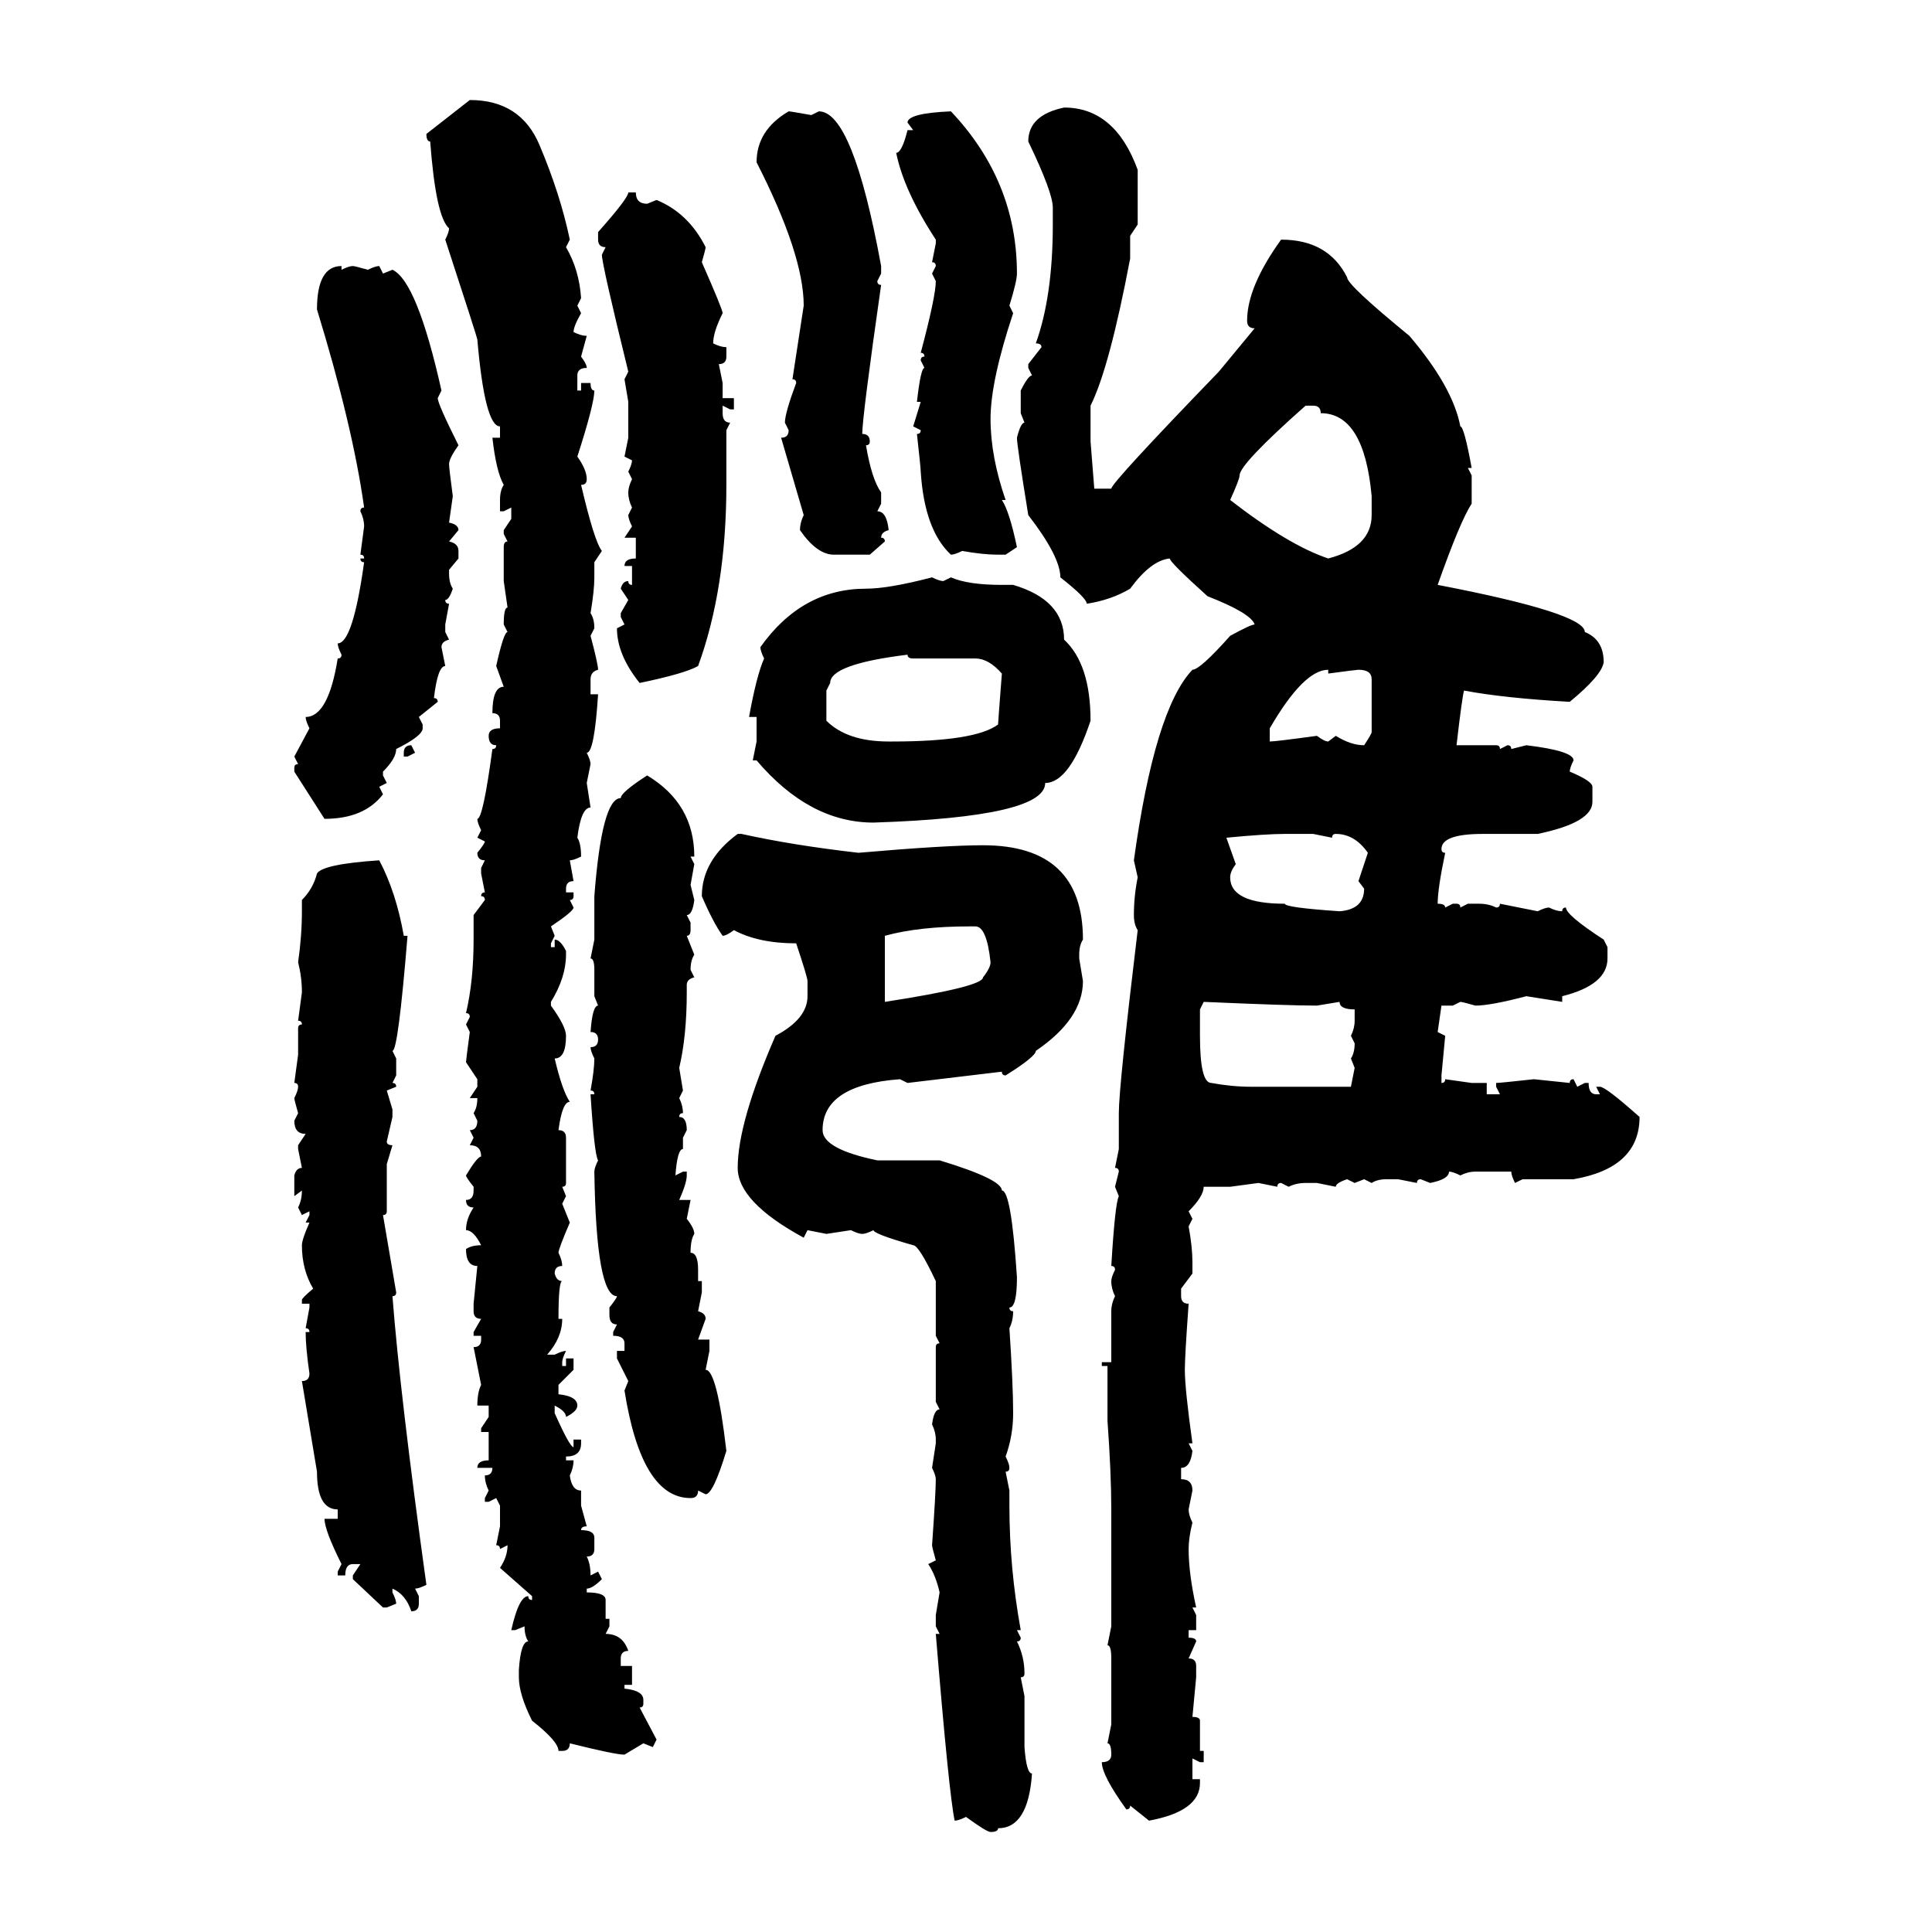 <svg xmlns="http://www.w3.org/2000/svg" xmlns:xlink="http://www.w3.org/1999/xlink" width="300" height="300"><path d="M66.21 20.80L72.95 15.53Q80.86 15.53 83.79 22.56L83.79 22.56Q87.01 30.18 88.48 37.21L88.48 37.21L87.89 38.38Q89.94 41.89 90.23 46.29L90.23 46.29L89.65 47.46L90.23 48.63Q89.06 50.68 89.06 51.56L89.06 51.56Q90.23 52.15 91.11 52.15L91.11 52.15L90.23 55.37Q91.11 56.54 91.11 57.13L91.11 57.13Q89.65 57.13 89.65 58.30L89.65 58.30L89.65 60.64L90.23 60.64L90.23 59.47L91.70 59.47Q91.70 60.64 92.29 60.64L92.29 60.64Q92.29 62.70 89.65 70.90L89.65 70.90Q91.11 72.95 91.11 74.41L91.11 74.41Q91.11 75.29 90.23 75.29L90.23 75.29Q92.29 84.08 93.46 85.55L93.46 85.55L92.29 87.30L92.29 89.65Q92.29 91.70 91.70 95.21L91.70 95.21Q92.29 96.09 92.29 97.56L92.29 97.56L91.70 98.73Q92.87 103.13 92.87 104.00L92.87 104.00Q91.70 104.30 91.70 105.47L91.70 105.47L91.70 107.81L92.87 107.81Q92.29 116.89 91.11 116.89L91.11 116.89Q91.70 118.07 91.70 118.65L91.70 118.65L91.11 121.58L91.70 125.39Q90.23 125.39 89.65 130.08L89.65 130.08Q90.23 130.96 90.23 133.01L90.23 133.01Q89.06 133.59 88.48 133.59L88.48 133.59L89.06 136.82Q87.89 136.82 87.89 137.99L87.89 137.99L87.89 138.57L89.06 138.57L89.06 139.16Q89.06 139.75 88.48 139.75L88.48 139.75L89.06 140.92Q89.06 141.50 85.55 143.85L85.55 143.85L86.13 145.31L85.55 146.48L85.55 147.07L86.13 147.07L86.13 145.90Q87.01 145.90 87.89 147.66L87.89 147.66L87.89 148.24Q87.89 151.76 85.55 155.57L85.55 155.57L85.55 156.15Q87.89 159.38 87.89 160.84L87.89 160.84Q87.89 164.36 86.13 164.36L86.13 164.36Q87.30 169.34 88.48 171.09L88.48 171.09Q87.30 171.09 86.72 175.49L86.72 175.49Q87.89 175.49 87.89 176.66L87.89 176.66L87.89 183.69Q87.89 184.28 87.30 184.28L87.30 184.28L87.89 185.74L87.30 186.91L88.48 189.84Q86.72 193.95 86.72 194.53L86.72 194.53Q87.30 195.70 87.30 196.58L87.30 196.58Q86.13 196.58 86.13 197.75L86.13 197.75Q86.43 198.93 87.30 198.93L87.30 198.93Q86.72 198.93 86.72 204.79L86.72 204.79L87.30 204.79Q87.30 207.71 84.96 210.35L84.96 210.35L86.13 210.35Q87.30 209.77 87.89 209.77L87.89 209.77Q87.30 210.94 87.30 211.52L87.30 211.52L87.30 212.11L87.89 212.11L87.89 210.94L89.06 210.94L89.06 212.70L86.72 215.04L86.72 216.50Q89.65 216.80 89.65 218.26L89.65 218.26Q89.65 219.14 87.89 220.02L87.89 220.02Q87.89 219.14 86.13 218.26L86.13 218.26L86.13 219.43Q88.48 224.71 89.06 224.71L89.06 224.71L89.06 223.54L90.23 223.54L90.23 224.12Q90.23 226.17 87.89 226.17L87.89 226.17L87.89 226.76L89.06 226.76Q89.06 227.93 88.48 229.10L88.48 229.10Q88.77 231.45 90.23 231.45L90.23 231.45L90.23 233.79L91.11 237.01Q90.23 237.01 90.23 237.60L90.23 237.60Q92.29 237.60 92.29 238.77L92.29 238.77L92.29 240.53Q92.29 241.70 91.11 241.70L91.11 241.70Q91.70 242.87 91.70 244.63L91.70 244.63L92.87 244.04L93.46 245.21Q91.99 246.68 91.11 246.68L91.11 246.68L91.11 247.27Q94.04 247.27 94.04 248.44L94.04 248.44L94.04 251.37L94.63 251.37L94.63 252.54L94.04 253.71Q96.68 253.71 97.56 256.35L97.56 256.35Q96.39 256.35 96.39 257.52L96.39 257.52L96.39 258.69L98.14 258.69L98.14 261.62L96.97 261.62L96.97 262.21Q99.90 262.50 99.90 263.96L99.90 263.96L99.90 264.55Q99.90 265.14 99.32 265.14L99.32 265.14L101.95 270.12L101.37 271.29L99.90 270.70L96.97 272.46Q95.51 272.46 88.48 270.70L88.48 270.70Q88.48 271.88 87.30 271.88L87.30 271.88L86.72 271.88Q86.72 270.41 82.62 267.19L82.62 267.19Q80.57 263.09 80.57 260.45L80.57 260.45L80.57 259.28Q80.86 254.88 82.03 254.88L82.03 254.88Q81.45 254.00 81.45 252.54L81.45 252.54L79.98 253.13L79.39 253.13Q80.57 247.85 82.03 247.85L82.03 247.85Q82.03 248.44 82.62 248.44L82.62 248.44L82.62 247.85L77.64 243.46Q78.81 241.70 78.81 239.94L78.81 239.94L77.64 240.53Q77.64 239.94 77.05 239.94L77.05 239.94L77.64 237.01L77.64 233.79L77.05 232.62L75.88 233.20L75.29 233.20L75.29 232.62L75.88 231.45Q75.29 230.27 75.29 229.10L75.29 229.10Q76.46 229.10 76.46 227.93L76.46 227.93L74.12 227.93Q74.12 226.76 75.88 226.76L75.88 226.76L75.88 222.36L74.71 222.36L74.71 221.78L75.88 220.02L75.88 218.26L74.12 218.26Q74.12 216.21 74.71 215.04L74.71 215.04L73.54 209.18Q74.71 209.18 74.71 208.01L74.71 208.01L74.71 207.42L73.54 207.42L73.54 206.84L74.71 204.79Q73.54 204.79 73.54 203.61L73.54 203.61L73.54 202.44L74.12 196.58Q72.36 196.58 72.36 193.95L72.36 193.95Q73.24 193.36 74.71 193.36L74.71 193.36Q73.54 191.02 72.36 191.02L72.36 191.02Q72.36 189.26 73.54 187.50L73.54 187.50Q72.36 187.50 72.36 186.33L72.36 186.33Q73.54 186.33 73.54 184.86L73.54 184.86L73.54 184.28Q72.36 182.81 72.36 182.52L72.36 182.52Q74.12 179.59 74.71 179.59L74.71 179.59Q74.71 177.83 72.95 177.83L72.95 177.83L73.54 176.66L72.95 175.49Q74.12 175.49 74.12 174.02L74.12 174.02L73.54 172.85Q74.12 171.97 74.12 170.51L74.12 170.51L72.95 170.51L74.12 168.75L74.12 167.58L72.36 164.94Q72.36 164.65 72.95 160.25L72.95 160.25L72.36 159.08L72.95 157.91Q72.95 157.32 72.36 157.32L72.36 157.32Q73.54 152.34 73.54 145.90L73.54 145.90L73.54 142.09L75.29 139.75Q75.29 139.16 74.71 139.16L74.71 139.16Q74.71 138.57 75.29 138.57L75.29 138.57L74.71 135.64L74.71 134.77L75.29 133.59Q74.12 133.59 74.12 132.42L74.12 132.42Q75.29 130.96 75.29 130.66L75.29 130.66L74.12 130.08L74.71 128.91Q74.12 127.73 74.12 127.15L74.12 127.15Q75 127.15 76.46 116.31L76.46 116.31Q77.05 116.31 77.05 115.72L77.05 115.72Q75.88 115.72 75.88 114.26L75.88 114.26Q75.88 113.09 77.64 113.09L77.64 113.09L77.64 111.91Q77.64 110.74 76.46 110.74L76.46 110.74Q76.46 106.64 78.22 106.64L78.22 106.64L77.05 103.42Q78.22 98.14 78.81 98.14L78.81 98.14L78.22 96.97Q78.22 94.34 78.81 94.34L78.81 94.34L78.22 90.23L78.22 84.96Q78.22 84.08 78.81 84.08L78.81 84.08L78.22 82.91L78.22 82.32L79.39 80.57L79.39 78.81L78.22 79.39L77.64 79.39L77.64 77.64Q77.64 76.17 78.22 75.29L78.22 75.29Q77.05 73.24 76.46 67.97L76.46 67.97L77.64 67.97L77.64 66.21Q75.29 66.21 74.12 52.73L74.12 52.73Q74.12 52.44 69.14 37.21L69.14 37.21Q69.73 36.04 69.73 35.45L69.73 35.45Q67.68 33.69 66.80 21.97L66.80 21.97Q66.21 21.97 66.21 20.80L66.21 20.80ZM165.23 16.70L165.23 16.70Q173.14 16.70 176.66 26.37L176.66 26.37L176.66 34.86L175.49 36.62L175.49 40.14Q172.27 57.13 169.34 62.99L169.34 62.99L169.34 68.55L169.92 75.88L172.56 75.88Q172.56 75 189.26 57.71L189.26 57.71L194.82 50.98Q193.65 50.98 193.65 49.80L193.65 49.80Q193.65 44.53 198.93 37.21L198.93 37.21Q206.25 37.21 209.18 43.07L209.18 43.07Q209.18 44.24 218.85 52.15L218.85 52.15Q225.59 60.06 226.76 66.21L226.76 66.21Q227.34 66.21 228.52 72.66L228.52 72.66L227.93 72.66L228.52 73.83L228.52 78.22Q226.76 80.86 223.24 90.82L223.24 90.82Q246.09 95.21 246.09 98.14L246.09 98.14Q249.02 99.32 249.02 102.83L249.02 102.83Q248.73 104.88 243.75 108.98L243.75 108.98Q233.50 108.40 227.34 107.23L227.34 107.23Q227.05 108.11 226.17 115.72L226.17 115.72L232.32 115.72Q232.91 115.72 232.91 116.31L232.91 116.31L234.08 115.72Q234.67 115.72 234.67 116.31L234.67 116.31L237.01 115.72Q244.34 116.60 244.34 118.07L244.34 118.07Q243.75 119.24 243.75 119.82L243.75 119.82Q247.27 121.29 247.27 122.17L247.27 122.17L247.27 124.51Q247.27 127.73 238.77 129.49L238.77 129.49L230.27 129.49Q223.83 129.49 223.83 131.84L223.83 131.84Q223.83 132.42 224.41 132.42L224.41 132.42Q223.24 137.99 223.24 140.33L223.24 140.33Q224.41 140.33 224.41 140.92L224.41 140.92L225.59 140.33L226.17 140.33Q226.76 140.33 226.76 140.92L226.76 140.92L227.93 140.33L229.69 140.33Q231.15 140.33 232.32 140.92L232.32 140.92Q232.91 140.92 232.91 140.33L232.91 140.33L238.77 141.50Q239.94 140.92 240.53 140.92L240.53 140.92Q241.70 141.50 242.58 141.50L242.58 141.50Q242.58 140.92 243.16 140.92L243.16 140.92Q243.16 142.09 249.02 145.90L249.02 145.90L249.61 147.07L249.61 148.83Q249.61 152.93 242.58 154.69L242.58 154.69L242.58 155.57L237.01 154.69Q231.45 156.15 229.10 156.15L229.10 156.15Q227.05 155.57 226.76 155.57L226.76 155.57L225.59 156.15L223.83 156.15L223.24 160.25L224.41 160.84L223.83 166.99L223.83 168.16Q224.41 168.16 224.41 167.58L224.41 167.58L228.52 168.16L230.86 168.16L230.86 169.92L232.91 169.92L232.32 168.75L232.32 168.16Q232.91 168.16 238.18 167.58L238.18 167.58L243.75 168.16Q243.75 167.58 244.34 167.58L244.34 167.58L244.92 168.75L246.09 168.16L246.68 168.16Q246.68 169.92 247.85 169.92L247.85 169.92L248.44 169.92L247.85 168.75L248.44 168.75Q249.32 168.75 254.59 173.44L254.59 173.44Q254.59 181.35 244.34 183.11L244.34 183.11L236.43 183.11L235.25 183.69Q234.67 182.52 234.67 181.93L234.67 181.93L229.10 181.93Q227.93 181.93 226.76 182.52L226.76 182.52Q225.59 181.93 225 181.93L225 181.93Q225 183.11 222.07 183.69L222.07 183.69L220.61 183.11Q220.02 183.11 220.02 183.69L220.02 183.69L217.09 183.11L215.33 183.11Q213.87 183.11 212.99 183.69L212.99 183.69L211.82 183.11L210.35 183.69L209.18 183.11Q207.42 183.69 207.42 184.28L207.42 184.28L204.49 183.69L202.73 183.69Q201.27 183.69 200.10 184.28L200.10 184.28L198.93 183.69Q198.34 183.69 198.34 184.28L198.34 184.28L195.41 183.69L191.02 184.28L186.91 184.28Q186.91 185.74 184.57 188.09L184.57 188.09L185.16 189.26L184.57 190.43Q185.16 193.65 185.16 196.00L185.16 196.00L185.16 197.75L183.40 200.10L183.40 201.27Q183.40 202.44 184.57 202.44L184.57 202.44Q183.98 210.64 183.98 212.70L183.98 212.70Q183.98 215.63 185.16 224.12L185.16 224.12L184.57 224.12L185.16 225.29Q184.86 227.93 183.40 227.93L183.40 227.93L183.40 229.69Q185.16 229.69 185.16 231.45L185.16 231.45L184.57 234.38Q184.57 235.25 185.16 236.43L185.16 236.43Q184.57 238.77 184.57 240.53L184.57 240.53Q184.57 244.34 185.74 249.61L185.74 249.61L185.16 249.61L185.74 250.78L185.74 253.13L184.57 253.13L184.57 254.30Q185.74 254.30 185.74 254.88L185.74 254.88L184.57 257.52Q185.74 257.52 185.74 258.69L185.74 258.69L185.74 260.45L185.16 266.60Q186.33 266.60 186.33 267.19L186.33 267.19L186.33 271.88L186.91 271.88L186.91 273.63L186.33 273.63L185.16 273.05L185.16 276.27L186.33 276.27L186.33 276.86Q186.33 281.25 178.42 282.71L178.42 282.71L175.49 280.37Q175.49 280.96 174.90 280.96L174.90 280.96Q171.09 275.68 171.09 273.63L171.09 273.63Q172.56 273.63 172.56 272.46L172.56 272.46Q172.56 270.70 171.97 270.70L171.97 270.70L172.56 267.77L172.56 257.52Q172.56 255.47 171.97 255.47L171.97 255.47L172.56 252.54L172.56 234.38Q172.56 228.81 171.97 220.61L171.97 220.61L171.97 212.11L171.09 212.11L171.09 211.52L172.56 211.52L172.56 203.61Q172.56 202.44 173.14 201.27L173.14 201.27Q172.56 200.10 172.56 198.93L172.56 198.93Q172.56 198.34 173.14 197.17L173.14 197.17Q173.14 196.58 172.56 196.58L172.56 196.58Q173.14 186.91 173.73 185.74L173.73 185.74L173.14 184.28L173.73 181.93Q173.73 181.35 173.14 181.35L173.14 181.35L173.73 178.42L173.73 172.85Q173.73 168.75 176.66 144.43L176.66 144.43Q176.07 143.55 176.07 142.09L176.07 142.09Q176.07 139.16 176.66 136.23L176.66 136.23L176.07 133.59Q179.30 110.16 185.16 104.00L185.16 104.00Q186.33 104.00 191.02 98.73L191.02 98.73Q194.24 96.97 194.82 96.97L194.82 96.97Q194.24 95.21 187.50 92.58L187.50 92.58Q181.64 87.30 181.64 86.72L181.64 86.72Q178.71 87.01 175.49 91.41L175.49 91.41Q172.56 93.16 168.75 93.75L168.75 93.75Q168.75 92.87 164.65 89.65L164.65 89.65Q164.65 86.43 159.67 79.98L159.67 79.98Q157.91 69.14 157.91 67.97L157.91 67.97Q158.50 65.63 159.08 65.63L159.08 65.63L158.50 64.16L158.50 60.64Q159.67 58.30 160.25 58.30L160.25 58.30L159.67 57.13L159.67 56.54L161.72 53.91Q161.72 53.32 160.84 53.32L160.84 53.32Q163.48 46.00 163.48 34.86L163.48 34.86L163.48 32.23Q163.48 29.88 159.67 21.97L159.67 21.97Q159.67 17.87 165.23 16.70ZM122.46 17.29L122.46 17.29Q122.75 17.29 125.98 17.87L125.98 17.87L127.15 17.29Q132.42 17.29 136.82 41.31L136.82 41.31L136.82 42.48L136.23 43.65Q136.23 44.24 136.82 44.24L136.82 44.24Q133.89 64.75 133.89 67.38L133.89 67.38Q135.06 67.38 135.06 68.55L135.06 68.55Q135.06 69.14 134.47 69.14L134.47 69.14Q135.35 74.41 136.82 76.46L136.82 76.46L136.82 78.22L136.23 79.39Q137.70 79.39 137.99 82.32L137.99 82.32Q136.82 82.62 136.82 83.50L136.82 83.50Q137.40 83.50 137.40 84.08L137.40 84.08L135.06 86.13L129.49 86.13Q126.86 86.13 124.22 82.32L124.22 82.32Q124.22 81.15 124.80 79.98L124.80 79.98L121.29 67.97Q122.46 67.97 122.46 66.80L122.46 66.80L121.88 65.63Q121.88 64.16 123.63 59.47L123.63 59.47Q123.63 58.89 123.05 58.89L123.05 58.89L124.80 47.46Q124.80 39.55 117.48 25.20L117.48 25.20Q117.48 20.21 122.46 17.29ZM147.66 17.29L147.66 17.29Q157.91 28.13 157.91 42.48L157.91 42.48Q157.91 43.65 156.74 47.46L156.74 47.46L157.32 48.63Q153.81 59.18 153.81 65.04L153.81 65.04Q153.81 70.90 156.15 77.64L156.15 77.64L155.57 77.64Q156.74 79.39 157.91 84.96L157.91 84.96L156.15 86.13L154.98 86.13Q152.64 86.13 149.41 85.55L149.41 85.55Q148.24 86.13 147.66 86.13L147.66 86.13Q143.55 82.32 142.97 73.24L142.97 73.24Q142.97 72.66 142.38 67.38L142.38 67.38Q142.97 67.38 142.97 66.80L142.97 66.80L141.80 66.21L142.97 62.40L142.38 62.40Q142.97 57.13 143.55 57.13L143.55 57.13L142.97 55.96Q142.97 55.37 143.55 55.37L143.55 55.37Q143.55 54.79 142.97 54.79L142.97 54.79Q145.31 46.00 145.31 43.65L145.31 43.65L144.73 42.48L145.31 41.31Q145.31 40.72 144.73 40.72L144.73 40.72L145.31 37.79L145.31 37.21Q140.33 29.59 139.16 23.73L139.16 23.73Q140.04 23.73 140.92 20.21L140.92 20.21L141.80 20.21L140.92 19.04Q140.92 17.58 147.66 17.29ZM97.56 29.88L97.56 29.88L98.73 29.88Q98.73 31.64 100.49 31.64L100.49 31.64L101.95 31.05Q106.93 33.11 109.57 38.38L109.57 38.38Q109.57 38.67 108.98 40.72L108.98 40.72Q112.21 48.05 112.21 48.63L112.21 48.63Q110.74 51.56 110.74 53.32L110.74 53.32Q111.91 53.91 112.79 53.91L112.79 53.91L112.79 55.37Q112.79 56.54 111.62 56.54L111.62 56.54L112.21 59.47L112.21 61.82L113.96 61.82L113.96 63.57L113.38 63.57L112.21 62.99L112.21 64.16Q112.21 65.63 113.38 65.63L113.38 65.63L112.79 66.80L112.79 75.29Q112.79 91.41 108.40 103.42L108.40 103.42Q106.35 104.59 99.32 106.05L99.32 106.05Q95.80 101.66 95.80 97.56L95.80 97.56L96.97 96.97L96.39 95.80L96.39 95.21L97.56 93.16L96.39 91.41Q96.68 90.23 97.56 90.23L97.56 90.23Q97.56 90.82 98.14 90.82L98.14 90.82L98.14 87.89L96.97 87.89Q96.97 86.72 98.73 86.72L98.73 86.72L98.73 83.50L96.97 83.50L98.14 81.74Q97.56 80.57 97.56 79.98L97.56 79.98L98.14 78.81Q97.56 77.64 97.56 76.46L97.56 76.46Q97.56 75.59 98.14 74.41L98.14 74.41L97.56 73.24Q98.14 72.07 98.14 71.48L98.14 71.48L96.97 70.90L97.56 67.97L97.56 62.40L96.97 58.89L97.56 57.71Q93.46 41.02 93.46 39.55L93.46 39.55L94.04 38.38Q92.87 38.38 92.87 37.21L92.87 37.21L92.87 36.04Q97.56 30.76 97.56 29.88ZM53.03 41.31L53.03 41.31L53.03 41.89Q54.20 41.31 54.79 41.31L54.79 41.31Q55.08 41.31 57.13 41.89L57.13 41.89Q58.30 41.31 58.89 41.31L58.89 41.31L59.47 42.48L60.94 41.89Q64.75 43.65 68.55 60.64L68.55 60.64L67.97 61.82Q67.97 62.70 71.19 69.14L71.19 69.14Q69.73 71.19 69.73 72.07L69.73 72.07Q69.73 72.66 70.31 77.05L70.31 77.05L69.73 81.15Q71.19 81.45 71.19 82.32L71.19 82.32L69.73 84.08Q71.19 84.38 71.19 85.55L71.19 85.55L71.19 86.72L69.73 88.48L69.73 89.06Q69.73 90.53 70.31 91.41L70.31 91.41Q69.73 93.16 69.14 93.16L69.14 93.16Q69.14 93.75 69.73 93.75L69.73 93.75L69.14 96.97L69.14 98.14L69.73 99.32Q68.55 99.61 68.55 100.49L68.55 100.49L69.14 103.42Q67.97 103.42 67.38 108.40L67.38 108.40Q67.97 108.40 67.97 108.98L67.97 108.98L65.04 111.33L65.63 112.50L65.63 113.09Q65.63 114.26 61.52 116.31L61.52 116.31Q61.52 117.77 59.47 119.82L59.47 119.82L59.47 120.41L60.06 121.58L58.89 122.17L59.47 123.34Q56.54 127.15 50.39 127.15L50.39 127.15L45.70 119.82L45.70 119.24Q45.70 118.65 46.29 118.65L46.29 118.65L45.70 117.48L48.05 113.09Q47.46 111.91 47.46 111.33L47.46 111.33Q50.98 111.33 52.44 102.25L52.44 102.25Q53.03 102.25 53.03 101.66L53.03 101.66Q52.44 100.49 52.44 99.90L52.44 99.90Q54.79 99.90 56.54 87.30L56.54 87.30Q55.96 87.30 55.96 86.72L55.96 86.72L56.54 86.72Q56.54 86.13 55.96 86.13L55.96 86.13L56.54 81.74Q56.54 80.57 55.96 79.39L55.96 79.39Q55.96 78.81 56.54 78.81L56.54 78.81Q54.79 66.21 49.22 48.05L49.22 48.05Q49.22 41.31 53.03 41.31ZM191.02 77.64L191.02 77.64Q200.10 84.67 206.25 86.72L206.25 86.72Q212.99 84.96 212.99 79.98L212.99 79.98L212.99 77.05Q211.82 64.16 205.08 64.16L205.08 64.16Q205.08 62.99 203.91 62.99L203.91 62.99L202.73 62.99Q192.48 72.07 192.48 73.83L192.48 73.83Q192.48 74.41 191.02 77.64ZM144.73 89.65L144.73 89.65Q145.90 90.23 146.48 90.23L146.48 90.23L147.66 89.65Q150.29 90.82 155.57 90.82L155.57 90.82L157.32 90.82Q165.23 93.16 165.23 99.32L165.23 99.32Q169.34 103.13 169.34 111.91L169.34 111.91Q166.11 121.58 162.30 121.58L162.30 121.58Q162.30 126.86 135.64 127.73L135.64 127.73Q125.68 127.73 117.48 118.07L117.48 118.07L116.89 118.07L117.48 115.14L117.48 111.33L116.31 111.33Q117.48 104.88 118.65 102.25L118.65 102.25Q118.07 101.07 118.07 100.49L118.07 100.49Q124.51 91.41 134.47 91.41L134.47 91.41Q137.99 91.41 144.73 89.65ZM128.91 106.05L128.32 107.23L128.32 111.91Q131.54 115.14 137.99 115.14L137.99 115.14L138.57 115.14Q151.46 115.14 154.98 112.50L154.98 112.50Q154.98 112.21 155.57 104.59L155.57 104.59Q153.52 102.25 151.46 102.25L151.46 102.25L141.80 102.25Q140.92 102.25 140.92 101.66L140.92 101.66Q128.91 103.13 128.91 106.05L128.91 106.05ZM197.17 113.09L197.17 115.14Q198.05 115.14 204.49 114.26L204.49 114.26Q205.66 115.14 206.25 115.14L206.25 115.14L207.42 114.26Q209.77 115.72 211.82 115.72L211.82 115.72Q212.99 113.96 212.99 113.67L212.99 113.67L212.99 105.47Q212.99 104.00 210.94 104.00L210.94 104.00Q210.64 104.00 206.25 104.59L206.25 104.59L206.25 104.00Q202.44 104.00 197.17 113.09L197.17 113.09ZM63.87 115.72L63.87 115.72L64.45 116.89L63.28 117.48L62.70 117.48L62.70 116.89Q62.70 115.72 63.87 115.72ZM100.49 120.41L100.49 120.41Q107.81 124.80 107.81 133.01L107.81 133.01L107.23 133.01L107.81 134.18L107.23 137.40L107.81 139.75Q107.52 142.09 106.64 142.09L106.64 142.09L107.23 143.26L107.23 144.43Q107.23 145.31 106.64 145.31L106.64 145.31L107.81 148.24Q107.23 149.12 107.23 150.59L107.23 150.59L107.81 151.76Q106.64 152.05 106.64 152.93L106.64 152.93L106.64 154.10Q106.64 160.84 105.47 165.82L105.47 165.82L106.05 169.34L105.47 170.51Q106.05 171.68 106.05 172.85L106.05 172.85Q105.47 172.85 105.47 173.44L105.47 173.44Q106.64 173.44 106.64 175.49L106.64 175.49L106.05 176.66L106.05 178.42Q105.18 178.42 104.88 182.52L104.88 182.52L106.05 181.93L106.64 181.93L106.64 182.52Q106.64 183.69 105.47 186.33L105.47 186.33L107.23 186.33L106.64 189.26Q107.81 190.72 107.81 191.60L107.81 191.60Q107.23 192.48 107.23 194.53L107.23 194.53Q108.40 194.53 108.40 197.17L108.40 197.17L108.40 198.93L108.98 198.93L108.98 200.68L108.40 203.61Q109.57 203.91 109.57 204.79L109.57 204.79L108.40 208.01L110.16 208.01L110.16 209.77L109.57 212.70Q111.33 212.70 112.79 225.29L112.79 225.29Q110.74 232.03 109.57 232.03L109.57 232.03L108.40 231.45Q108.40 232.62 107.23 232.62L107.23 232.62Q99.61 232.62 96.97 215.92L96.97 215.92L97.56 214.45L95.80 210.94L95.80 209.77L96.97 209.77L96.97 208.59Q96.97 207.42 95.21 207.42L95.21 207.42L95.21 206.84L95.80 205.66Q94.63 205.66 94.63 204.20L94.63 204.20L94.63 203.03Q95.80 201.56 95.80 201.27L95.80 201.27Q92.58 201.27 92.29 181.93L92.29 181.93Q92.29 181.35 92.87 180.18L92.87 180.18Q92.29 179.30 91.70 169.92L91.70 169.92L92.29 169.92Q92.29 169.34 91.70 169.34L91.70 169.34Q92.29 166.11 92.29 164.36L92.29 164.36Q91.70 163.18 91.70 162.60L91.70 162.60Q92.87 162.60 92.87 161.43L92.87 161.43Q92.87 160.25 91.70 160.25L91.70 160.25Q91.99 156.15 92.87 156.15L92.87 156.15L92.29 154.69L92.29 150.59Q92.29 148.83 91.70 148.83L91.70 148.83L92.29 145.90L92.29 139.16Q93.46 123.93 96.39 123.93L96.39 123.93Q96.39 123.05 100.49 120.41ZM190.43 130.08L190.43 130.08L191.89 134.18Q191.02 135.35 191.02 136.23L191.02 136.23Q191.02 140.33 199.51 140.33L199.51 140.33Q199.51 140.92 208.01 141.50L208.01 141.50Q211.82 141.21 211.82 137.99L211.82 137.99L210.94 136.82L212.40 132.42Q210.35 129.49 207.42 129.49L207.42 129.49Q206.84 129.49 206.84 130.08L206.84 130.08L203.91 129.49L199.51 129.49Q196.58 129.49 190.43 130.08ZM114.55 129.49L115.14 129.49Q123.05 131.25 133.30 132.42L133.30 132.42Q146.78 131.25 152.64 131.25L152.64 131.25Q168.16 131.25 168.16 145.90L168.16 145.90Q167.58 146.78 167.58 148.24L167.58 148.24L167.58 148.83L168.16 152.34Q168.16 158.20 160.84 163.18L160.84 163.18Q160.84 164.06 156.15 166.99L156.15 166.99Q155.57 166.99 155.57 166.41L155.57 166.41L140.92 168.16L139.75 167.58Q127.73 168.46 127.73 175.49L127.73 175.49Q127.73 178.42 136.23 180.18L136.23 180.18L145.90 180.18Q155.57 183.11 155.57 184.86L155.57 184.86Q157.03 184.86 157.91 198.34L157.91 198.34Q157.91 203.03 156.74 203.03L156.74 203.03Q156.74 203.61 157.32 203.61L157.32 203.61Q157.32 205.08 156.74 206.25L156.74 206.25Q157.32 215.04 157.32 219.43L157.32 219.43Q157.32 222.95 156.15 226.17L156.15 226.17Q156.74 227.34 156.74 227.93L156.74 227.93Q156.74 228.52 156.15 228.52L156.15 228.52L156.74 231.45L156.74 233.79Q156.74 243.46 158.50 253.13L158.50 253.13L157.91 253.13L158.50 254.30Q158.50 254.88 157.91 254.88L157.91 254.88Q159.08 257.23 159.08 259.86L159.08 259.86Q159.08 260.45 158.50 260.45L158.50 260.45L159.08 263.38L159.08 271.29Q159.38 275.39 160.25 275.39L160.25 275.39Q159.67 283.89 154.98 283.89L154.98 283.89Q154.98 284.47 153.81 284.47L153.81 284.47Q153.22 284.47 150 282.13L150 282.13Q148.83 282.71 148.24 282.71L148.24 282.71Q147.36 278.61 145.31 253.71L145.31 253.71L145.90 253.71L145.31 252.54L145.31 250.78L145.90 247.27Q145.31 244.63 144.14 242.87L144.14 242.87L145.31 242.29Q144.73 240.23 144.73 239.94L144.73 239.94Q145.31 231.74 145.31 229.69L145.31 229.69Q145.31 229.10 144.73 227.93L144.73 227.93L145.31 224.12L145.31 223.54Q145.31 222.36 144.73 221.19L144.73 221.19Q145.02 218.85 145.90 218.85L145.90 218.85L145.31 217.68L145.31 209.18Q145.31 208.59 145.90 208.59L145.90 208.59L145.31 207.42L145.31 198.93Q142.68 193.36 141.80 193.36L141.80 193.36Q135.64 191.60 135.64 191.02L135.64 191.02Q134.47 191.60 133.89 191.60L133.89 191.60Q133.30 191.60 132.13 191.02L132.13 191.02L128.32 191.60L125.39 191.02L124.80 192.19Q114.55 186.62 114.55 181.35L114.55 181.35Q114.55 174.32 120.41 160.84L120.41 160.84Q125.39 158.20 125.39 154.69L125.39 154.69L125.39 152.34Q125.39 151.76 123.63 146.48L123.63 146.48Q117.77 146.48 113.96 144.43L113.96 144.43Q112.79 145.31 112.21 145.31L112.21 145.31Q110.74 143.26 108.98 139.16L108.98 139.16Q108.98 133.59 114.55 129.49L114.55 129.49ZM58.89 133.59L58.89 133.59Q61.52 138.57 62.70 145.31L62.70 145.31L63.28 145.31Q61.82 163.18 60.94 163.18L60.94 163.18L61.52 164.36L61.52 166.99L60.94 168.16Q61.52 168.16 61.52 168.75L61.52 168.75L60.06 169.34L60.94 172.27L60.94 173.44L60.06 177.25Q60.06 177.83 60.94 177.83L60.94 177.83L60.06 180.76L60.06 188.09Q60.06 188.67 59.47 188.67L59.47 188.67L61.52 200.68Q61.52 201.27 60.94 201.27L60.94 201.27Q62.11 216.50 66.21 246.09L66.21 246.09Q65.04 246.68 64.45 246.68L64.45 246.68L65.04 247.85L65.04 249.02Q65.04 250.20 63.87 250.20L63.87 250.20Q62.99 247.56 60.94 246.68L60.94 246.68L60.94 247.27Q61.52 248.44 61.52 249.02L61.52 249.02L60.06 249.61L59.47 249.61L54.79 245.21L54.79 244.63L55.96 242.87L54.79 242.87Q53.61 242.87 53.61 244.63L53.61 244.63L52.44 244.63L52.44 244.04L53.03 242.87Q50.39 237.60 50.39 235.84L50.39 235.84L52.44 235.84L52.44 234.38Q49.22 234.38 49.22 228.52L49.22 228.52L46.88 214.45Q48.05 214.45 48.05 213.28L48.05 213.28Q47.46 209.18 47.46 206.84L47.46 206.84L48.05 206.84Q48.05 206.25 47.46 206.25L47.46 206.25L48.05 203.03L48.05 202.44L46.88 202.44L46.88 201.86Q46.88 201.56 48.63 200.10L48.63 200.10Q46.88 197.17 46.88 193.36L46.88 193.36Q46.88 192.48 48.05 189.84L48.05 189.84L47.46 189.84L48.05 188.67L48.05 188.09L46.88 188.67L46.29 187.50Q46.88 186.33 46.88 184.86L46.88 184.86L45.70 185.74L45.70 182.52Q46.00 181.35 46.88 181.35L46.88 181.35L46.29 178.42L46.29 177.83L47.46 176.07Q45.70 176.07 45.70 174.02L45.70 174.02L46.29 172.85Q45.70 170.80 45.70 170.51L45.70 170.51Q46.29 169.34 46.29 168.75L46.29 168.75Q46.29 168.16 45.70 168.16L45.70 168.16L46.29 163.77L46.29 159.67Q46.29 159.08 46.88 159.08L46.88 159.08Q46.88 158.50 46.29 158.50L46.29 158.50L46.88 154.10Q46.88 151.76 46.29 149.41L46.29 149.41Q46.88 145.31 46.88 141.50L46.88 141.50L46.88 139.75Q48.63 137.99 49.22 135.64L49.22 135.64Q50.10 134.18 58.89 133.59ZM137.40 145.31L137.40 145.31L137.40 155.57Q152.64 153.22 152.64 151.76L152.64 151.76Q153.81 150.29 153.81 149.41L153.81 149.41Q153.22 143.85 151.46 143.85L151.46 143.85L150.59 143.85Q142.68 143.85 137.40 145.31ZM186.91 155.57L186.91 155.57L186.33 156.74L186.33 160.84Q186.33 168.16 188.09 168.16L188.09 168.16Q191.31 168.75 194.24 168.75L194.24 168.75L209.77 168.75L210.35 165.82L209.77 164.36Q210.35 163.48 210.35 162.01L210.35 162.01L209.77 160.84Q210.35 159.67 210.35 158.50L210.35 158.50L210.35 156.74Q208.01 156.74 208.01 155.57L208.01 155.57L204.49 156.15Q200.10 156.15 186.91 155.57Z"/></svg>